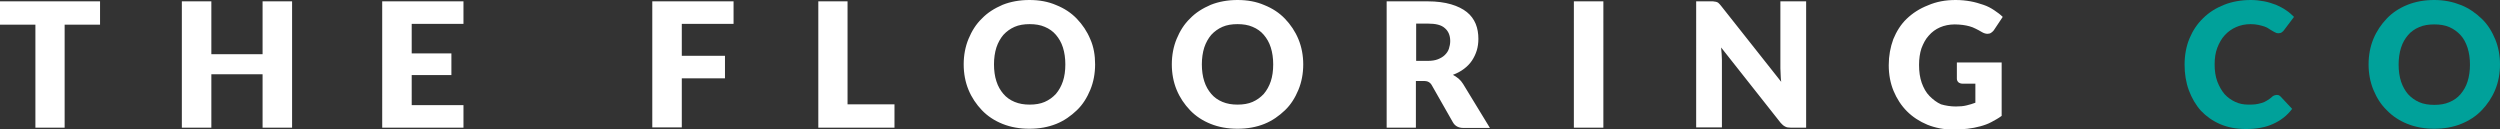 <?xml version="1.0" encoding="utf-8"?>
<!-- Generator: Adobe Illustrator 25.0.1, SVG Export Plug-In . SVG Version: 6.00 Build 0)  -->
<svg version="1.1" id="Layer_1" xmlns="http://www.w3.org/2000/svg" xmlns:xlink="http://www.w3.org/1999/xlink" x="0px" y="0px"
	 viewBox="0 0 932.1 48.1" style="enable-background:new 0 0 932.1 48.1;" xml:space="preserve">
<rect x="0" y="0" width="932.1" height="48.1" fill="#333333" stroke="none"/>
<style type="text/css">
	.st0{fill:none;}
	.st1{fill:#00A19A;}
	.st2{fill:#FFFFFF;}
</style>
<path class="st0" d="M917.4,13c-1.1-1.3-2.5-2.3-4.2-3c-1.6-0.7-3.5-1-5.6-1c-2.1,0-4,0.3-5.6,1c-1.6,0.7-3,1.7-4.2,3
	c-1.1,1.3-2,2.9-2.6,4.7c-0.6,1.9-0.9,4-0.9,6.3c0,2.3,0.3,4.5,0.9,6.3c0.6,1.9,1.5,3.4,2.6,4.7c1.1,1.3,2.5,2.3,4.2,3
	c1.6,0.7,3.5,1,5.6,1c2.1,0,4-0.3,5.6-1c1.6-0.7,3-1.7,4.2-3c1.1-1.3,2-2.9,2.6-4.7c0.6-1.9,0.9-4,0.9-6.3c0-2.3-0.3-4.4-0.9-6.3
	C919.4,15.9,918.5,14.3,917.4,13z"/>
<path class="st1" d="M930.3,14.6c-1.2-2.9-2.8-5.5-5-7.6s-4.7-3.9-7.7-5.1c-3-1.2-6.3-1.9-10-1.9c-3.7,0-7,0.6-10,1.8
	s-5.6,2.9-7.7,5.1c-2.1,2.2-3.8,4.7-5,7.6c-1.2,2.9-1.8,6.1-1.8,9.5s0.6,6.6,1.8,9.5c1.2,2.9,2.8,5.5,5,7.6c2.1,2.2,4.7,3.9,7.7,5.1
	s6.4,1.8,10,1.8c3.7,0,7-0.6,10-1.8c3-1.2,5.6-2.9,7.7-5.1s3.8-4.7,5-7.6s1.8-6.1,1.8-9.5C932.1,20.7,931.5,17.5,930.3,14.6z
	 M920,30.4c-0.6,1.9-1.5,3.4-2.6,4.7c-1.1,1.3-2.5,2.3-4.2,3c-1.6,0.7-3.5,1-5.6,1c-2.1,0-4-0.3-5.6-1c-1.6-0.7-3-1.7-4.2-3
	c-1.1-1.3-2-2.9-2.6-4.7c-0.6-1.9-0.9-4-0.9-6.3c0-2.3,0.3-4.4,0.9-6.3c0.6-1.9,1.5-3.4,2.6-4.7c1.1-1.3,2.5-2.3,4.2-3
	c1.6-0.7,3.5-1,5.6-1c2.1,0,4,0.3,5.6,1c1.6,0.7,3,1.7,4.2,3s2,2.9,2.6,4.7c0.6,1.9,0.9,4,0.9,6.3C920.9,26.4,920.6,28.5,920,30.4z"
	/>
<path class="st1" d="M829.5,13.1c1.2-1.3,2.6-2.3,4.2-3c1.6-0.7,3.4-1.1,5.4-1.1c1.1,0,2.1,0.1,3,0.3c0.9,0.2,1.6,0.4,2.2,0.6
	c0.6,0.2,1.2,0.5,1.6,0.8c0.5,0.3,0.9,0.6,1.3,0.8s0.8,0.5,1.1,0.6c0.3,0.2,0.7,0.3,1.1,0.3c0.6,0,1-0.1,1.4-0.4s0.6-0.5,0.8-0.8
	l3.7-4.9c-0.9-0.9-1.9-1.8-3-2.5c-1.1-0.8-2.4-1.4-3.7-2c-1.4-0.5-2.8-1-4.4-1.3c-1.6-0.3-3.2-0.5-5-0.5c-3.6,0-7,0.6-10,1.8
	c-3,1.2-5.6,2.8-7.8,5c-2.2,2.1-3.9,4.7-5.1,7.6c-1.2,2.9-1.8,6.2-1.8,9.7c0,3.4,0.5,6.6,1.6,9.6c1.1,2.9,2.6,5.5,4.5,7.6
	c2,2.1,4.4,3.8,7.2,5c2.8,1.2,6,1.8,9.6,1.8c3.9,0,7.3-0.6,10.1-1.9c2.9-1.3,5.2-3.1,7.1-5.6l-4.3-4.6c-0.2-0.2-0.5-0.4-0.7-0.5
	c-0.3-0.1-0.5-0.1-0.8-0.1c-0.3,0-0.6,0.1-0.9,0.2c-0.3,0.1-0.6,0.3-0.8,0.5c-0.6,0.6-1.3,1-1.9,1.4s-1.3,0.7-2,0.9
	c-0.7,0.2-1.5,0.4-2.3,0.5c-0.8,0.1-1.7,0.1-2.7,0.1c-1.7,0-3.3-0.3-4.8-1s-2.8-1.6-4-2.9c-1.1-1.3-2-2.9-2.7-4.7
	c-0.7-1.9-1-4-1-6.4c0-2.3,0.3-4.4,1-6.2C827.4,16,828.3,14.4,829.5,13.1z"/>
<path class="st2" d="M273.5,0.5v8.4h-19.3v11.9h16.1v8.4h-16.1v18.3h-11V0.5H273.5z M316,38.9h17.5v8.7h-28.4V0.5H316V38.9z
	 M408.3,24c0,3.4-0.6,6.6-1.8,9.5s-2.8,5.5-5,7.6s-4.7,3.9-7.7,5.1c-3,1.2-6.3,1.8-10,1.8c-3.7,0-7-0.6-10-1.8
	c-3-1.2-5.6-2.9-7.7-5.1c-2.1-2.2-3.8-4.7-5-7.6c-1.2-2.9-1.8-6.1-1.8-9.5s0.6-6.6,1.8-9.5c1.2-2.9,2.8-5.5,5-7.6
	c2.1-2.2,4.7-3.8,7.7-5.1c3-1.2,6.4-1.8,10-1.8c3.7,0,7,0.6,10,1.9c3,1.2,5.6,2.9,7.7,5.1s3.8,4.7,5,7.6
	C407.8,17.5,408.3,20.7,408.3,24z M397.2,24c0-2.3-0.3-4.4-0.9-6.3c-0.6-1.9-1.5-3.4-2.6-4.7s-2.5-2.3-4.2-3c-1.6-0.7-3.5-1-5.6-1
	c-2.1,0-4,0.3-5.6,1c-1.6,0.7-3,1.7-4.2,3c-1.1,1.3-2,2.9-2.6,4.7c-0.6,1.9-0.9,4-0.9,6.3c0,2.3,0.3,4.5,0.9,6.3
	c0.6,1.9,1.5,3.4,2.6,4.7c1.1,1.3,2.5,2.3,4.2,3s3.5,1,5.6,1c2.1,0,4-0.3,5.6-1c1.6-0.7,3-1.7,4.2-3c1.1-1.3,2-2.9,2.6-4.7
	C396.9,28.5,397.2,26.4,397.2,24z M485.9,24c0,3.4-0.6,6.6-1.8,9.5s-2.8,5.5-5,7.6s-4.7,3.9-7.7,5.1c-3,1.2-6.3,1.8-10,1.8
	c-3.7,0-7-0.6-10-1.8c-3-1.2-5.6-2.9-7.7-5.1c-2.1-2.2-3.8-4.7-5-7.6c-1.2-2.9-1.8-6.1-1.8-9.5s0.6-6.6,1.8-9.5
	c1.2-2.9,2.8-5.5,5-7.6c2.1-2.2,4.7-3.8,7.7-5.1c3-1.2,6.4-1.8,10-1.8c3.7,0,7,0.6,10,1.9c3,1.2,5.6,2.9,7.7,5.1s3.8,4.7,5,7.6
	C485.3,17.5,485.9,20.7,485.9,24z M474.7,24c0-2.3-0.3-4.4-0.9-6.3c-0.6-1.9-1.5-3.4-2.6-4.7s-2.5-2.3-4.2-3c-1.6-0.7-3.5-1-5.6-1
	c-2.1,0-4,0.3-5.6,1c-1.6,0.7-3,1.7-4.2,3c-1.1,1.3-2,2.9-2.6,4.7c-0.6,1.9-0.9,4-0.9,6.3c0,2.3,0.3,4.5,0.9,6.3
	c0.6,1.9,1.5,3.4,2.6,4.7c1.1,1.3,2.5,2.3,4.2,3s3.5,1,5.6,1c2.1,0,4-0.3,5.6-1c1.6-0.7,3-1.7,4.2-3c1.1-1.3,2-2.9,2.6-4.7
	C474.4,28.5,474.7,26.4,474.7,24z M527.9,30.2v17.4H517V0.5h15.3c3.4,0,6.3,0.4,8.7,1.1c2.4,0.7,4.4,1.7,5.9,2.9s2.6,2.7,3.3,4.4
	c0.7,1.7,1,3.6,1,5.6c0,1.5-0.2,3-0.6,4.3s-1,2.6-1.8,3.8c-0.8,1.2-1.8,2.2-3,3.1c-1.2,0.9-2.5,1.6-4.1,2.2c0.7,0.4,1.4,0.8,2.1,1.4
	s1.2,1.2,1.7,2l10,16.4h-9.9c-1.8,0-3.1-0.7-3.9-2.1l-7.8-13.7c-0.3-0.6-0.7-1-1.2-1.3c-0.5-0.3-1.1-0.4-2-0.4H527.9z M527.9,22.7
	h4.4c1.5,0,2.8-0.2,3.8-0.6c1-0.4,1.9-0.9,2.6-1.6s1.2-1.4,1.5-2.3c0.3-0.9,0.5-1.9,0.5-2.9c0-2.1-0.7-3.7-2-4.8
	c-1.3-1.2-3.4-1.7-6.3-1.7h-4.4V22.7z M597.8,47.6h-11V0.5h11V47.6z M639.3,0.6c0.3,0,0.6,0.1,0.9,0.2c0.3,0.1,0.5,0.3,0.7,0.5
	s0.5,0.5,0.8,0.9l22.4,28.3c-0.1-0.9-0.2-1.8-0.2-2.6c0-0.9-0.1-1.7-0.1-2.4V0.5h9.6v47.1h-5.7c-0.8,0-1.6-0.1-2.1-0.4
	c-0.6-0.3-1.1-0.7-1.7-1.4l-22.2-28.1c0.1,0.8,0.1,1.6,0.2,2.4c0,0.8,0.1,1.5,0.1,2.2v25.2h-9.6V0.5h5.8
	C638.6,0.5,639,0.5,639.3,0.6z M729.2,39.7c1.5,0,2.8-0.1,4-0.4c1.2-0.3,2.3-0.6,3.3-1v-7.1h-4.7c-0.7,0-1.2-0.2-1.6-0.5
	c-0.4-0.4-0.6-0.8-0.6-1.4v-6h16.7v19.9c-1.2,0.9-2.5,1.6-3.8,2.3s-2.7,1.2-4.2,1.6s-3,0.7-4.7,0.9c-1.7,0.2-3.5,0.3-5.4,0.3
	c-3.4,0-6.6-0.6-9.6-1.8c-2.9-1.2-5.5-2.9-7.6-5c-2.1-2.1-3.8-4.7-5-7.6c-1.2-2.9-1.8-6.1-1.8-9.6c0-3.5,0.6-6.7,1.7-9.7
	c1.2-2.9,2.8-5.5,5-7.6c2.2-2.1,4.8-3.8,7.9-5C722,0.6,725.4,0,729.2,0c2,0,3.8,0.2,5.5,0.5s3.3,0.8,4.8,1.3s2.8,1.2,4,2
	c1.2,0.8,2.3,1.6,3.2,2.5l-3.2,4.8c-0.3,0.5-0.7,0.8-1.1,1.1c-0.4,0.3-0.9,0.4-1.4,0.4c-0.6,0-1.3-0.2-2-0.6c-0.9-0.5-1.7-1-2.4-1.3
	c-0.8-0.4-1.5-0.7-2.3-0.9c-0.8-0.2-1.6-0.4-2.5-0.5c-0.9-0.1-1.9-0.2-3-0.2c-2,0-3.9,0.4-5.5,1.1c-1.6,0.7-3,1.7-4.2,3.1
	c-1.2,1.3-2,2.9-2.7,4.7c-0.6,1.8-0.9,3.9-0.9,6.2c0,2.5,0.3,4.7,1,6.7c0.7,1.9,1.6,3.6,2.9,4.9s2.7,2.4,4.3,3.1
	C725.4,39.4,727.3,39.7,729.2,39.7z M97.9,20.2H78.8V0.5h-11v47.1h11V27.7h19.1v19.9h11V0.5h-11V20.2z M0,9.2h13.2v38.4h10.9V9.2
	h13.2V0.5H0V9.2z M142.5,47.6h30.3v-8.4h-19.3V28h14.8v-8.1h-14.8v-11h19.3V0.5h-30.3V47.6z"/>
</svg>
